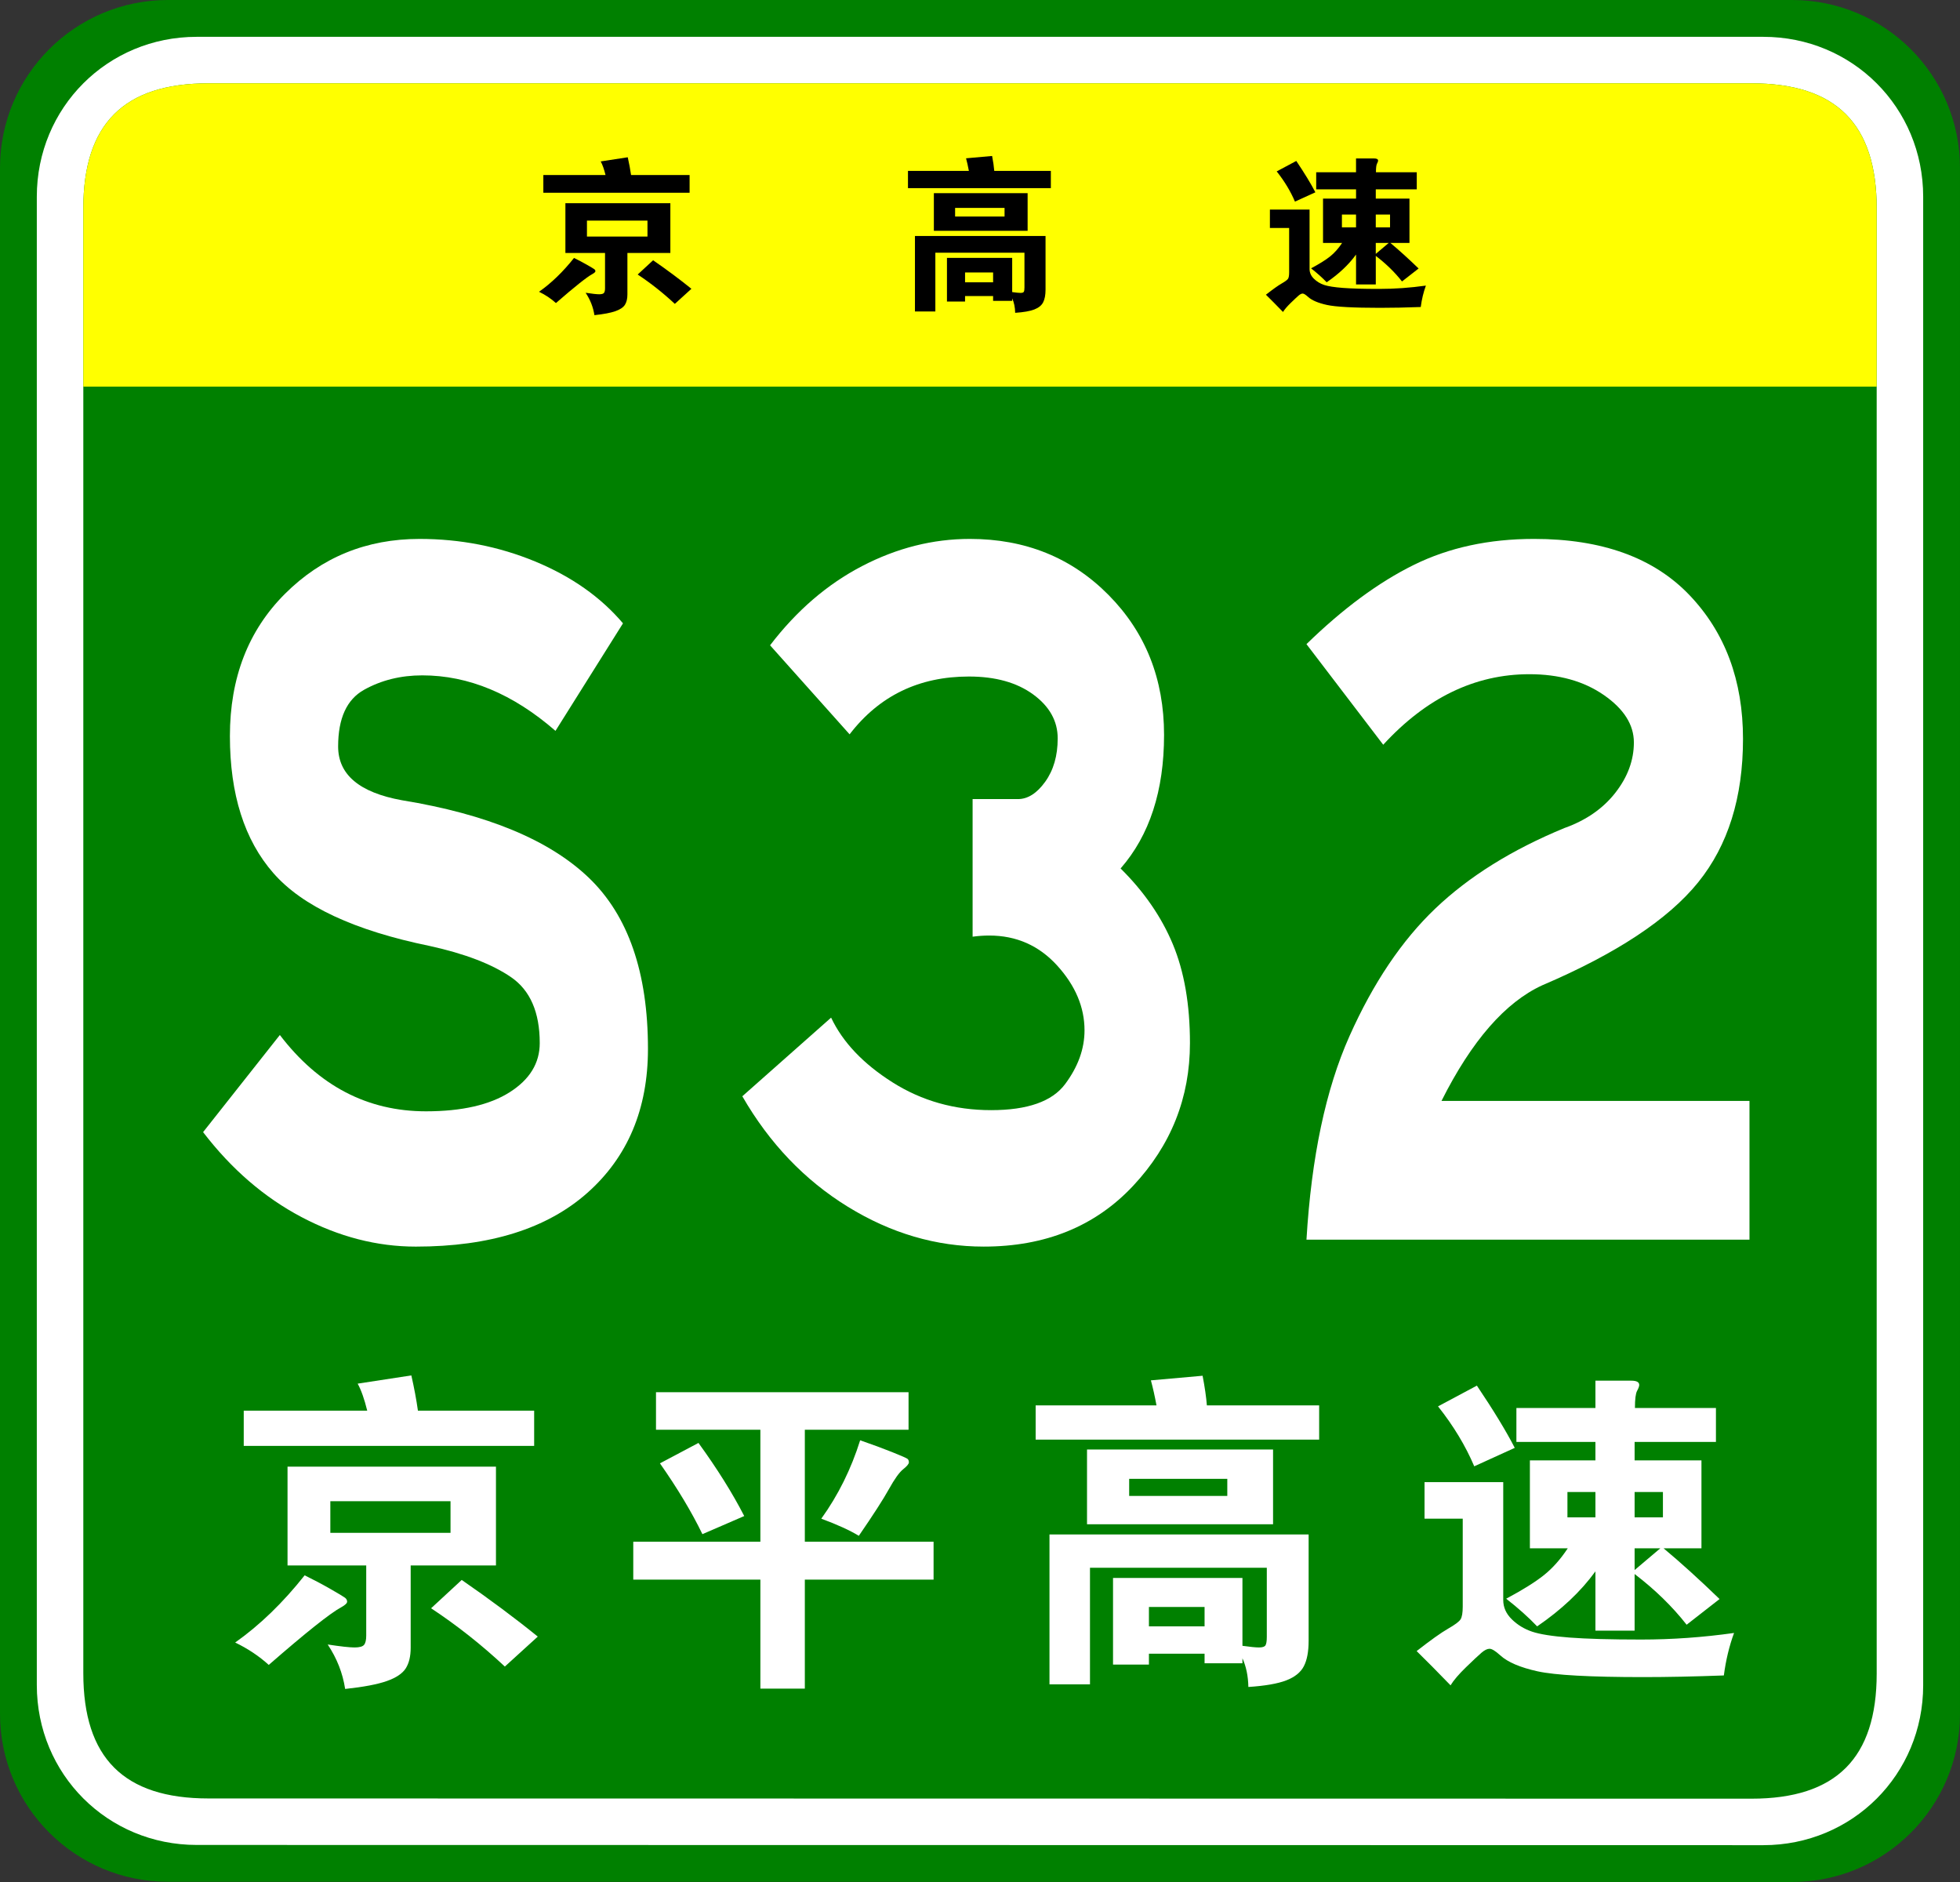 <?xml version="1.0" encoding="utf-8"?>
<!-- Generator: Adobe Illustrator 16.0.0, SVG Export Plug-In . SVG Version: 6.00 Build 0)  -->
<!DOCTYPE svg PUBLIC "-//W3C//DTD SVG 1.1//EN" "http://www.w3.org/Graphics/SVG/1.1/DTD/svg11.dtd">
<svg version="1.1" id="图层_1" xmlns="http://www.w3.org/2000/svg" xmlns:xlink="http://www.w3.org/1999/xlink" x="0px" y="0px"
	 width="354.331px" height="340.157px" viewBox="0 0 354.331 340.157" enable-background="new 0 0 354.331 340.157"
	 xml:space="preserve">
<rect x="0" y="0" width="354.331" height="340.157" fill="#333333" stroke="none"/>
<g>
	<g>
		<path fill="#008000" d="M354.331,309.8c0,16.767-13.593,30.357-30.358,30.357l-293.614-0.041C13.592,340.116,0,326.525,0,309.759
			v-279.4C0,13.59,13.592,0,30.358,0h293.614c16.766,0,30.358,13.59,30.358,30.358V309.8z"/>
		<path fill="#FFFFFF" d="M347.674,304.599c0,16.113-12.789,28.903-28.9,28.903l-283.219-0.041c-16.111,0-28.9-12.79-28.9-28.903
			V35.554c0-16.11,12.789-28.898,28.9-28.898h283.219c16.111,0,28.9,12.788,28.9,28.898V304.599z"/>
		<path fill="#008000" d="M339.27,302.479c0,15.288-7.333,22.619-22.618,22.619l-278.973-0.041
			c-15.285,0-22.617-7.331-22.617-22.619V37.679c0-15.283,7.333-22.618,22.617-22.618h278.973c15.285,0,22.618,7.335,22.618,22.618
			V302.479z"/>
	</g>
	<g>
		<path fill="#FFFF00" d="M15.061,69.881v-32.2c0-15.288,7.333-22.62,22.617-22.62h278.971c15.287,0,22.619,7.332,22.619,22.62v32.2
			H15.061z"/>
		<g>
			<path d="M175.155,30.89c-0.16-0.859-0.33-1.62-0.511-2.279l4.71-0.42c0.199,1.04,0.33,1.939,0.391,2.699h10.229v3.12h-25.83
				v-3.12H175.155z M174.464,53.51v0.99h-3.271v-7.89h11.791v6.18c0.699,0.1,1.204,0.15,1.514,0.15c0.311,0,0.506-0.065,0.586-0.195
				c0.08-0.131,0.119-0.386,0.119-0.765V45.68h-16.109V56.3h-3.689V42.65h23.609v9.689c0,0.979-0.145,1.75-0.436,2.311
				c-0.289,0.56-0.824,0.989-1.604,1.29c-0.78,0.3-1.931,0.499-3.45,0.6c-0.02-1-0.199-1.87-0.539-2.61v0.45h-3.451v-0.87H174.464z
				 M185.774,41.72h-16.949v-6.81h16.949V41.72z M181.604,39.14v-1.56h-8.939v1.56H181.604z M179.534,51.02v-1.77h-5.069v1.77
				H179.534z"/>
			<path d="M257.774,51.62c-0.439,1.2-0.75,2.49-0.93,3.87c-2.68,0.1-5.13,0.149-7.35,0.149c-4.82,0-8.025-0.175-9.615-0.524
				c-1.59-0.351-2.726-0.836-3.405-1.455c-0.44-0.4-0.765-0.601-0.976-0.601c-0.209,0-0.455,0.12-0.734,0.36
				c-0.28,0.24-0.75,0.68-1.41,1.32c-0.66,0.64-1.13,1.189-1.41,1.649c-1.18-1.22-2.21-2.26-3.09-3.12
				c1.279-1,2.235-1.68,2.865-2.039c0.63-0.36,1.01-0.646,1.141-0.855c0.129-0.21,0.194-0.595,0.194-1.155v-8.01h-3.479v-3.33h7.17
				v10.74c0,0.66,0.26,1.245,0.779,1.755s1.135,0.885,1.846,1.125c0.709,0.24,1.85,0.42,3.42,0.54c1.569,0.12,3.75,0.18,6.539,0.18
				C252.12,52.22,254.934,52.02,257.774,51.62z M237.794,34.76l-3.69,1.681c-0.8-1.88-1.9-3.7-3.3-5.46l3.54-1.891
				C235.864,31.351,237.014,33.24,237.794,34.76z M245.144,34.22h-7.2v-3.09h7.2v-2.49h3.271c0.479,0,0.72,0.131,0.72,0.391
				c0,0.12-0.065,0.3-0.194,0.54c-0.131,0.239-0.195,0.76-0.195,1.56h7.379v3.09h-7.409V35.9h6.09v8.01h-3.45
				c1.561,1.3,3.26,2.84,5.1,4.62l-3,2.34c-1.3-1.66-2.879-3.2-4.739-4.62v5.16h-3.57v-5.4c-1.319,1.82-3.09,3.49-5.31,5.01
				c-0.78-0.819-1.721-1.659-2.82-2.52c1.5-0.8,2.645-1.515,3.436-2.145c0.789-0.631,1.515-1.445,2.174-2.445h-3.449V35.9h5.97
				V34.22z M245.144,41.09v-2.31h-2.55v2.31H245.144z M248.714,38.78v2.31h2.58v-2.31H248.714z M248.714,43.91v1.979l2.34-1.979
				H248.714z"/>
			<g>
				<path d="M103.771,46.621c0.78,0.381,1.554,0.79,2.324,1.229c0.769,0.44,1.219,0.709,1.349,0.81
					c0.129,0.1,0.194,0.22,0.194,0.359s-0.18,0.311-0.54,0.51c-1,0.54-3.198,2.287-6.595,5.246c-0.879-0.8-1.898-1.479-3.057-2.039
					C99.685,51.158,101.793,49.12,103.771,46.621z M109.467,31.634c-0.26-1.06-0.549-1.879-0.87-2.458l4.887-0.75
					c0.259,1.14,0.459,2.208,0.6,3.208h10.582v3.207H98.226v-3.207H109.467z M113.424,45.723v7.493c0,0.78-0.149,1.404-0.449,1.874
					c-0.3,0.47-0.875,0.854-1.724,1.154c-0.849,0.299-2.113,0.539-3.792,0.72c-0.22-1.438-0.749-2.789-1.588-4.048
					c1.179,0.182,1.993,0.271,2.443,0.271s0.739-0.08,0.869-0.24c0.13-0.16,0.195-0.439,0.195-0.839v-6.385h-7.165v-8.993h18.975
					v8.993H113.424z M117.051,42.756v-2.879H106.11v2.879H117.051z M124.995,52.197l-2.998,2.728
					c-2.119-1.979-4.357-3.747-6.715-5.306l2.788-2.578C120.588,48.78,122.896,50.499,124.995,52.197z"/>
			</g>
		</g>
	</g>
</g>
<g>
	<path fill="#FFFFFF" d="M100.421,132.098c-7.691-6.688-15.717-10.031-24.077-10.031c-3.903,0-7.414,0.871-10.534,2.612
		c-3.122,1.743-4.682,5.156-4.682,10.241c0,5.088,3.846,8.327,11.537,9.719c15.382,2.508,26.64,7.178,33.774,14.002
		c7.132,6.829,10.701,17.139,10.701,30.933c0,10.868-3.652,19.542-10.952,26.021c-7.302,6.479-17.64,9.719-31.016,9.719
		c-7.022,0-13.906-1.777-20.649-5.33c-6.745-3.553-12.681-8.674-17.807-15.361l13.877-17.557
		c7.022,9.197,15.827,13.795,26.418,13.795c6.463,0,11.508-1.15,15.131-3.449c3.621-2.299,5.434-5.258,5.434-8.882
		c0-5.571-1.729-9.542-5.183-11.913c-3.457-2.367-8.36-4.248-14.714-5.643c-13.601-2.786-23.019-7.176-28.257-13.168
		c-5.24-5.988-7.858-14.244-7.858-24.766c0-10.52,3.315-19.088,9.949-25.707c6.63-6.617,14.74-9.928,24.328-9.928
		c7.356,0,14.322,1.358,20.9,4.075c6.576,2.718,11.871,6.446,15.884,11.182L100.421,132.098z"/>
	<path fill="#FFFFFF" d="M202.581,156.969c4.234,4.18,7.383,8.746,9.446,13.689c2.062,4.947,3.094,10.904,3.094,17.87
		c0,9.895-3.428,18.496-10.283,25.812c-6.855,7.314-15.857,10.973-27.003,10.973c-8.585,0-16.777-2.404-24.578-7.211
		c-7.804-4.807-14.157-11.459-19.061-19.959l16.051-14.213c2.116,4.461,5.823,8.36,11.119,11.705
		c5.293,3.344,11.229,5.016,17.807,5.016c6.575,0,11.035-1.568,13.376-4.703s3.511-6.374,3.511-9.719
		c0-4.18-1.646-8.078-4.932-11.703c-3.29-3.622-7.386-5.434-12.29-5.434c-1.003,0-2.006,0.071-3.009,0.209V144.43h8.192
		c1.781,0,3.428-1.045,4.933-3.136c1.505-2.09,2.257-4.702,2.257-7.837s-1.479-5.781-4.431-7.942
		c-2.955-2.159-6.829-3.239-11.62-3.239c-9.029,0-16.219,3.484-21.569,10.449l-14.379-16.092
		c4.791-6.271,10.338-11.042,16.637-14.317c6.296-3.272,12.79-4.911,19.479-4.911c10.032,0,18.392,3.38,25.08,10.137
		c6.688,6.76,10.032,15.188,10.032,25.289C210.439,142.934,207.818,150.98,202.581,156.969z"/>
	<path fill="#FFFFFF" d="M316.274,224.059h-80.089c0.891-14.908,3.482-27.17,7.774-36.785c4.29-9.613,9.474-17.311,15.55-23.094
		c6.074-5.78,13.849-10.623,23.324-14.525c3.9-1.391,6.965-3.518,9.196-6.375c2.229-2.854,3.344-5.885,3.344-9.092
		c0-3.203-1.813-6.061-5.434-8.568c-3.624-2.508-8.109-3.762-13.46-3.762c-9.81,0-18.616,4.252-26.418,12.748l-13.877-18.182
		c6.575-6.408,13.041-11.182,19.396-14.317c6.354-3.135,13.598-4.702,21.735-4.702c12.261,0,21.624,3.38,28.09,10.137
		c6.463,6.76,9.697,15.434,9.697,26.02c0,10.591-2.704,19.229-8.109,25.916c-5.407,6.688-14.797,12.891-28.173,18.602
		c-6.688,3.066-12.765,10.031-18.225,20.9h55.678V224.059z"/>
</g>
<g>
	<path fill="#FFFFFF" d="M55.075,284.729c1.548,0.755,3.085,1.568,4.613,2.441c1.527,0.873,2.42,1.409,2.679,1.607
		c0.258,0.198,0.387,0.437,0.387,0.714c0,0.278-0.357,0.615-1.072,1.012c-1.985,1.071-6.35,4.544-13.096,10.418
		c-1.747-1.588-3.771-2.938-6.072-4.048C46.959,293.738,51.146,289.69,55.075,284.729z M66.386,254.965
		c-0.517-2.103-1.092-3.729-1.727-4.881l9.703-1.488c0.515,2.262,0.913,4.386,1.19,6.369h21.013v6.37H44.063v-6.37H66.386z
		 M74.243,282.943v14.882c0,1.548-0.298,2.787-0.893,3.721c-0.595,0.932-1.736,1.696-3.423,2.291
		c-1.687,0.596-4.196,1.072-7.53,1.429c-0.437-2.857-1.488-5.536-3.155-8.036c2.341,0.357,3.958,0.536,4.852,0.536
		s1.468-0.159,1.726-0.477c0.258-0.317,0.387-0.873,0.387-1.667v-12.679H51.98v-17.858h37.681v17.858H74.243z M81.446,277.05v-5.715
		H59.718v5.715H81.446z M97.221,295.801l-5.953,5.417c-4.207-3.929-8.652-7.44-13.334-10.536l5.536-5.119
		C88.47,289.015,93.054,292.429,97.221,295.801z"/>
	<path fill="#FFFFFF" d="M137.461,285.503h-22.978v-6.846h22.978v-20.239h-18.87v-6.786h45.658v6.786h-18.751v20.239h23.275v6.846
		h-23.275v19.703h-8.036V285.503z M134.544,274.014l-7.56,3.274c-1.945-4.008-4.504-8.274-7.679-12.799l6.965-3.69
		C129.643,265.442,132.402,269.847,134.544,274.014z M155.499,260.322c2.182,0.755,4.117,1.469,5.804,2.144
		c1.687,0.675,2.609,1.082,2.768,1.22c0.158,0.14,0.238,0.349,0.238,0.626s-0.348,0.694-1.042,1.25
		c-0.695,0.556-1.548,1.746-2.56,3.571c-1.012,1.826-2.828,4.644-5.447,8.453c-1.628-0.992-3.89-2.024-6.786-3.096
		C151.529,270.244,153.871,265.522,155.499,260.322z"/>
	<path fill="#FFFFFF" d="M209.073,254.013c-0.318-1.706-0.655-3.215-1.012-4.524l9.346-0.833c0.396,2.063,0.655,3.85,0.773,5.357
		h20.299v6.191h-51.253v-6.191H209.073z M207.704,298.896v1.965h-6.489v-15.656h23.395v12.263c1.389,0.198,2.391,0.298,3.006,0.298
		c0.615,0,1.001-0.129,1.161-0.387c0.158-0.259,0.238-0.765,0.238-1.519v-12.501h-31.966v21.073h-7.322v-27.085h46.848v19.228
		c0,1.943-0.288,3.472-0.863,4.583c-0.576,1.111-1.637,1.965-3.185,2.561c-1.547,0.595-3.83,0.991-6.846,1.19
		c-0.04-1.985-0.397-3.712-1.071-5.18v0.894h-6.846v-1.727H207.704z M230.146,275.502h-33.633v-13.513h33.633V275.502z
		 M221.872,270.383v-3.096h-17.739v3.096H221.872z M217.764,293.956v-3.513h-10.06v3.513H217.764z"/>
	<path fill="#FFFFFF" d="M313.484,295.146c-0.873,2.381-1.487,4.94-1.845,7.679c-5.318,0.198-10.179,0.298-14.585,0.298
		c-9.563,0-15.923-0.348-19.078-1.042c-3.155-0.694-5.407-1.657-6.756-2.887c-0.873-0.795-1.518-1.19-1.935-1.19
		c-0.417,0-0.903,0.238-1.458,0.714c-0.556,0.477-1.488,1.349-2.797,2.619c-1.31,1.27-2.243,2.361-2.798,3.274
		c-2.342-2.421-4.386-4.485-6.131-6.191c2.539-1.984,4.435-3.333,5.685-4.048c1.25-0.714,2.003-1.279,2.262-1.696
		c0.258-0.417,0.387-1.181,0.387-2.292V274.49h-6.905v-6.607h14.227v21.311c0,1.31,0.515,2.471,1.547,3.482
		c1.032,1.012,2.252,1.756,3.661,2.232c1.408,0.477,3.67,0.833,6.786,1.071c3.115,0.238,7.44,0.357,12.978,0.357
		C302.263,296.337,307.849,295.939,313.484,295.146z M273.839,261.691l-7.322,3.334c-1.587-3.729-3.771-7.342-6.548-10.834
		l7.024-3.75C270.009,254.926,272.292,258.677,273.839,261.691z M288.423,260.62h-14.287v-6.131h14.287v-4.941h6.488
		c0.953,0,1.43,0.259,1.43,0.774c0,0.238-0.13,0.595-0.388,1.071c-0.259,0.477-0.387,1.509-0.387,3.096h14.644v6.131h-14.703v3.334
		h12.084v15.894h-6.846c3.096,2.58,6.469,5.636,10.119,9.167l-5.952,4.644c-2.58-3.294-5.715-6.349-9.405-9.167v10.238h-7.084
		v-10.715c-2.619,3.611-6.131,6.926-10.536,9.941c-1.548-1.627-3.414-3.294-5.596-5.001c2.977-1.586,5.247-3.006,6.815-4.256
		s3.006-2.866,4.316-4.852h-6.846v-15.894h11.846V260.62z M288.423,274.252v-4.583h-5.06v4.583H288.423z M295.507,269.669v4.583
		h5.119v-4.583H295.507z M295.507,279.848v3.929l4.643-3.929H295.507z"/>
</g>
</svg>
